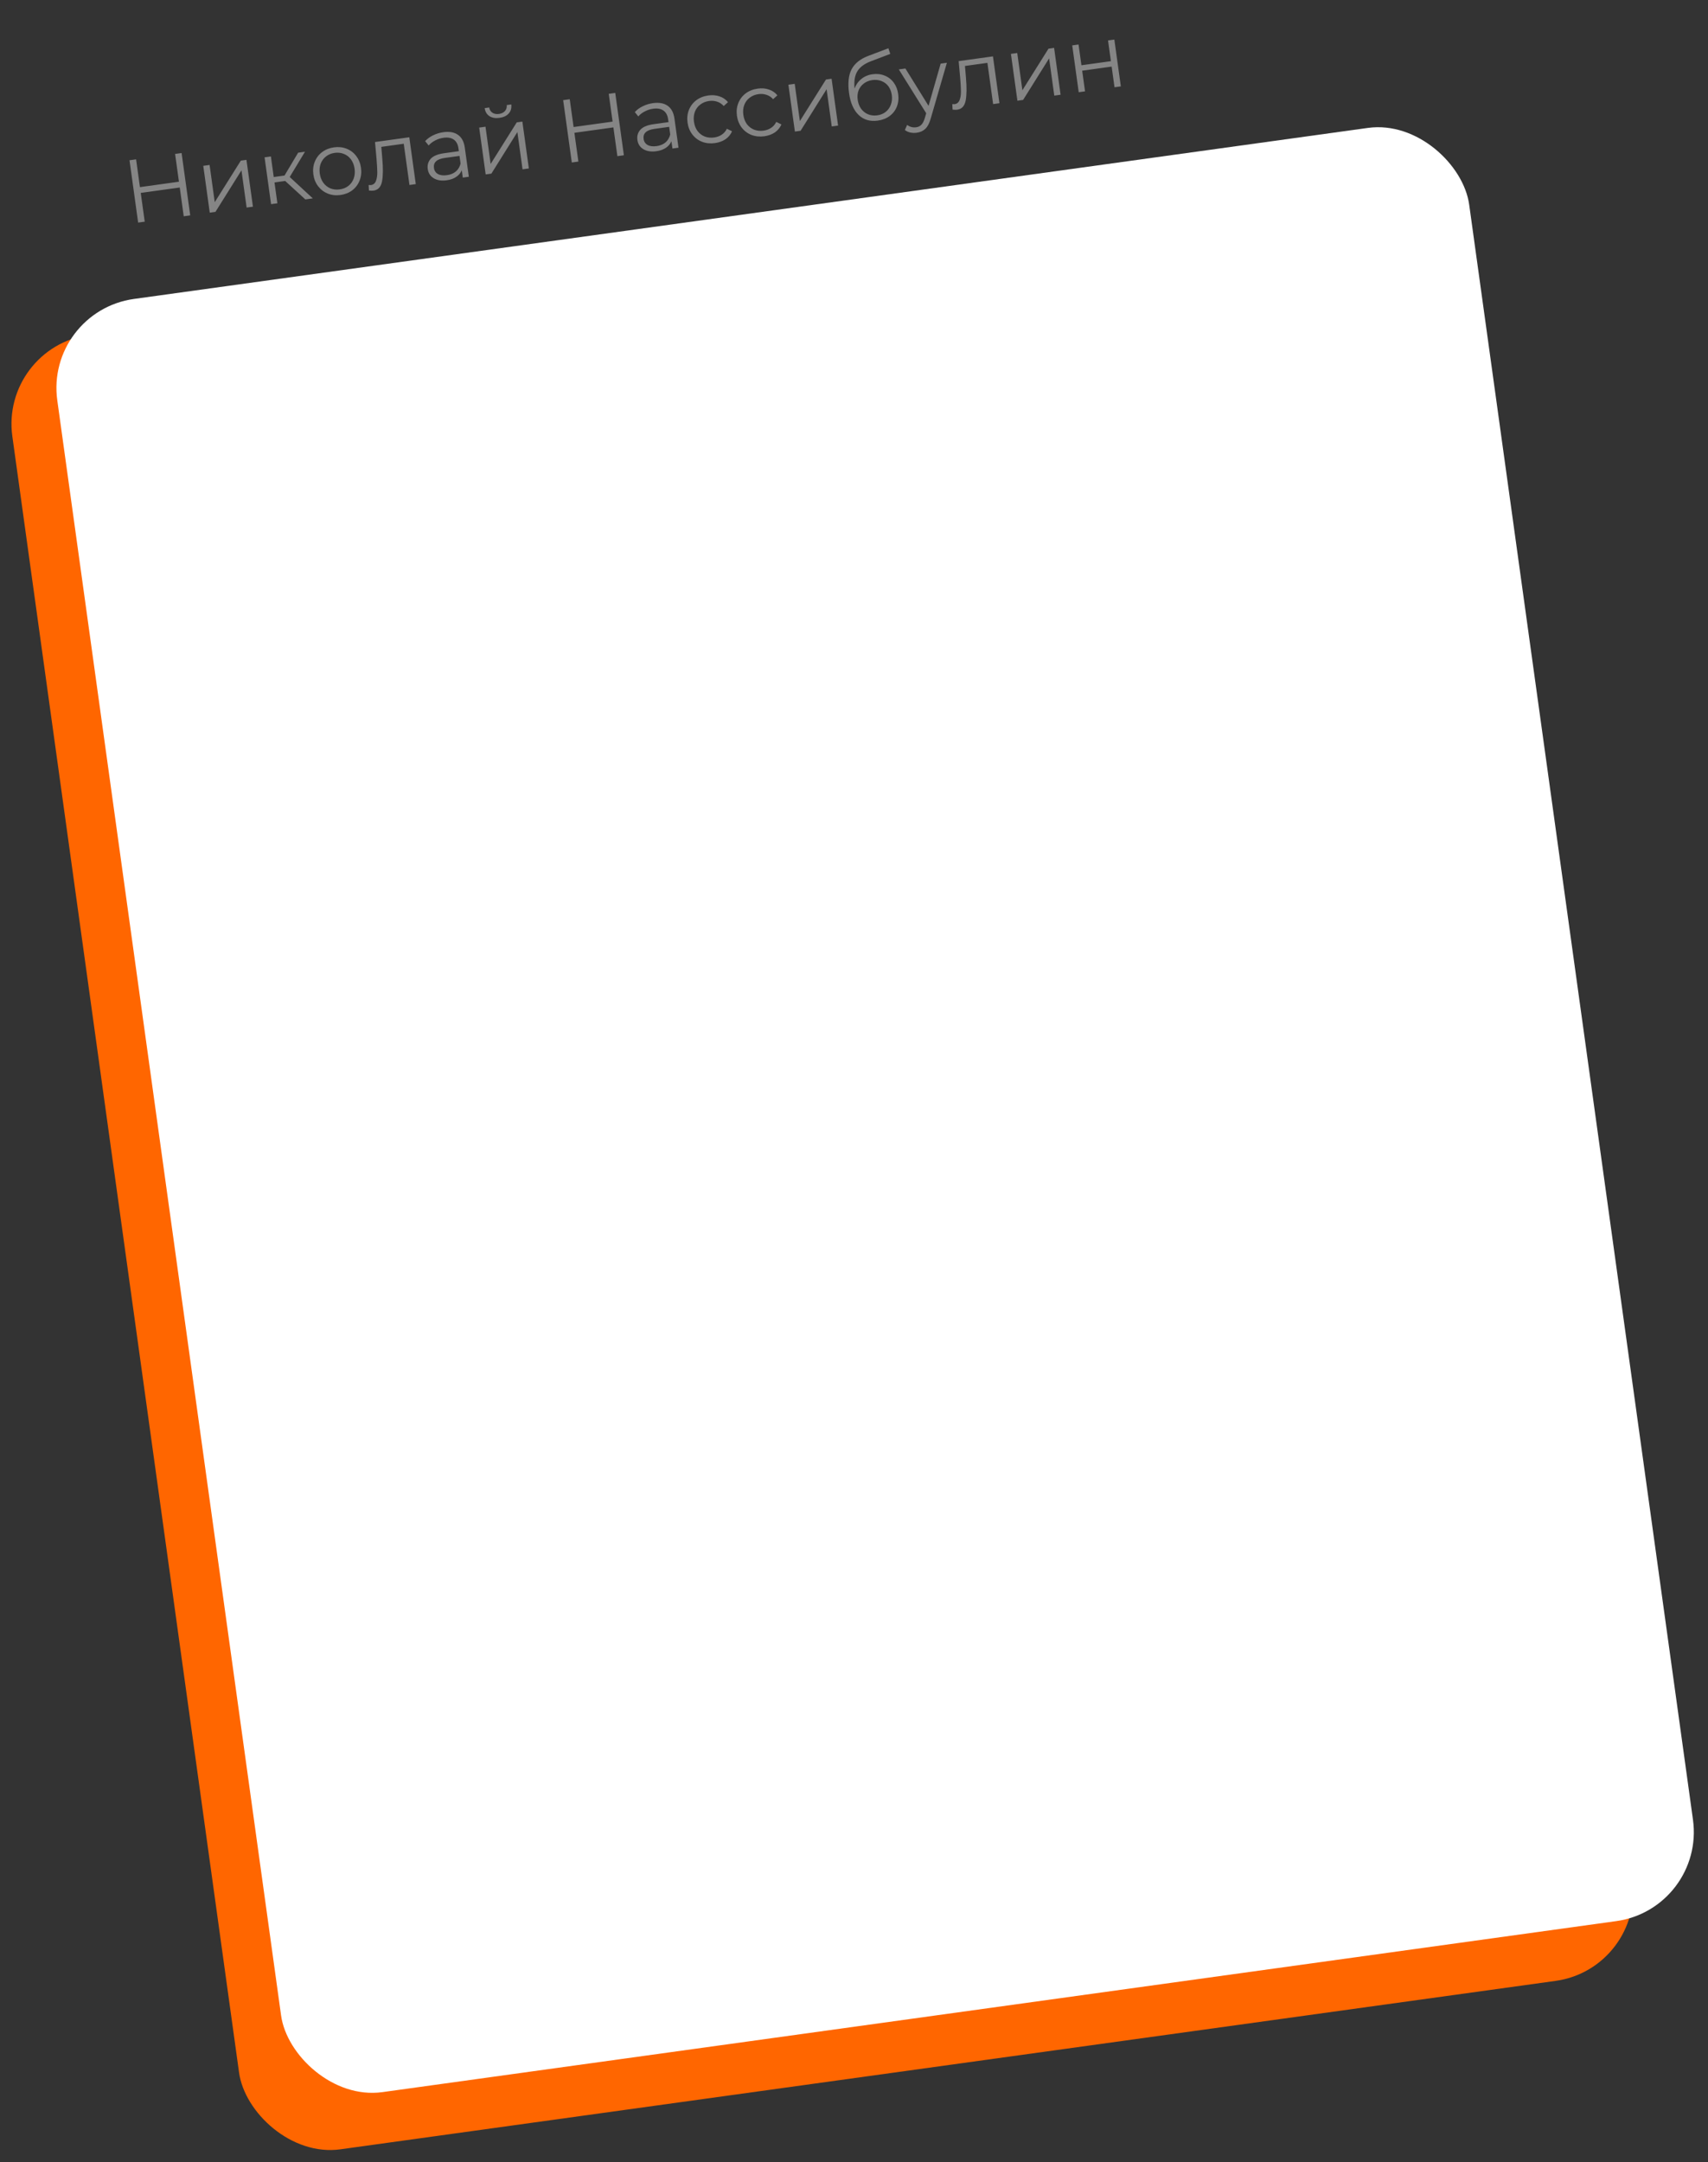 <?xml version="1.0" encoding="UTF-8"?> <svg xmlns="http://www.w3.org/2000/svg" width="380" height="481" viewBox="0 0 380 481" fill="none"><rect x="0" y="0" width="380" height="481" fill="#333333" stroke="none"/> <rect y="77.244" width="312.94" height="407.465" rx="20" transform="rotate(-7.89 0 77.244)" fill="#FF6600"></rect> <rect x="10" y="69.244" width="317.125" height="402.699" rx="20" transform="rotate(-7.89 10 69.244)" fill="white"></rect> <path opacity="0.4" d="M40.401 34.042L42.323 47.91L40.877 48.11L39.99 41.711L31.313 42.914L32.2 49.313L30.733 49.516L28.812 35.648L30.278 35.445L31.134 41.626L39.811 40.423L38.955 34.243L40.401 34.042ZM45.223 36.887L46.63 36.692L47.777 44.973L53.583 35.729L54.831 35.556L56.275 45.976L54.869 46.171L53.721 37.89L47.935 47.132L46.667 47.308L45.223 36.887ZM63.448 40.257L61.07 40.587L61.713 45.222L60.306 45.417L58.862 34.997L60.269 34.802L60.903 39.378L63.3 39.046L66.331 33.962L67.856 33.751L64.455 39.371L69.597 44.13L67.933 44.361L63.448 40.257ZM75.762 43.376C74.759 43.516 73.823 43.416 72.955 43.079C72.085 42.728 71.364 42.182 70.79 41.441C70.216 40.699 69.858 39.82 69.717 38.803C69.576 37.786 69.681 36.843 70.032 35.973C70.382 35.103 70.929 34.388 71.673 33.827C72.416 33.267 73.29 32.917 74.294 32.778C75.297 32.639 76.233 32.738 77.101 33.075C77.969 33.413 78.683 33.953 79.244 34.696C79.818 35.438 80.175 36.317 80.316 37.334C80.457 38.351 80.352 39.294 80.001 40.164C79.664 41.032 79.125 41.753 78.383 42.327C77.64 42.887 76.766 43.237 75.762 43.376ZM75.589 42.128C76.329 42.026 76.966 41.769 77.502 41.359C78.049 40.933 78.444 40.387 78.688 39.72C78.932 39.054 78.999 38.324 78.89 37.532C78.78 36.739 78.517 36.056 78.101 35.481C77.684 34.906 77.156 34.494 76.516 34.246C75.888 33.984 75.203 33.904 74.464 34.006C73.724 34.108 73.081 34.373 72.534 34.798C71.999 35.209 71.603 35.749 71.345 36.417C71.101 37.083 71.034 37.813 71.144 38.605C71.254 39.398 71.516 40.081 71.933 40.656C72.362 41.23 72.891 41.648 73.52 41.91C74.16 42.158 74.85 42.231 75.589 42.128ZM91.061 30.535L92.505 40.955L91.098 41.15L89.827 31.978L84.835 32.67L85.053 35.264C85.248 37.445 85.227 39.144 84.992 40.361C84.757 41.578 84.131 42.257 83.114 42.398C82.837 42.437 82.493 42.43 82.082 42.38L82.013 41.157C82.258 41.177 82.427 41.181 82.519 41.168C83.061 41.093 83.436 40.785 83.643 40.245C83.851 39.705 83.95 39.058 83.94 38.306C83.93 37.553 83.874 36.565 83.771 35.341L83.433 31.592L91.061 30.535ZM98.634 29.405C99.994 29.216 101.085 29.415 101.907 30.001C102.726 30.574 103.229 31.527 103.414 32.861L104.309 39.319L102.962 39.506L102.736 37.882C102.494 38.467 102.084 38.955 101.506 39.344C100.94 39.732 100.235 39.985 99.389 40.102C98.227 40.263 97.264 40.114 96.501 39.654C95.737 39.195 95.292 38.51 95.166 37.598C95.043 36.713 95.261 35.956 95.82 35.327C96.392 34.696 97.378 34.283 98.778 34.089L102.087 33.631L101.999 32.997C101.874 32.099 101.529 31.453 100.963 31.061C100.396 30.655 99.63 30.518 98.665 30.652C98.005 30.744 97.387 30.944 96.81 31.252C96.232 31.548 95.752 31.917 95.369 32.361L94.589 31.399C95.055 30.876 95.642 30.445 96.348 30.105C97.053 29.752 97.815 29.518 98.634 29.405ZM99.454 38.962C100.246 38.853 100.902 38.58 101.42 38.145C101.937 37.696 102.286 37.109 102.468 36.384L102.232 34.681L98.963 35.134C97.18 35.381 96.375 36.125 96.547 37.366C96.631 37.974 96.929 38.424 97.441 38.717C97.951 38.996 98.622 39.078 99.454 38.962ZM106.609 28.38L108.015 28.185L109.163 36.466L114.969 27.221L116.217 27.049L117.661 37.469L116.255 37.664L115.107 29.383L109.321 38.625L108.053 38.8L106.609 28.38ZM111.135 26.218C110.237 26.343 109.493 26.217 108.902 25.841C108.312 25.465 107.953 24.869 107.826 24.052L108.837 23.912C108.921 24.425 109.164 24.816 109.564 25.083C109.963 25.338 110.446 25.425 111.014 25.347C111.582 25.268 112.023 25.052 112.338 24.699C112.664 24.331 112.798 23.888 112.739 23.371L113.75 23.231C113.85 24.052 113.661 24.724 113.181 25.248C112.715 25.77 112.033 26.094 111.135 26.218ZM136.881 20.672L138.803 34.539L137.357 34.739L136.47 28.341L127.793 29.543L128.68 35.942L127.214 36.145L125.292 22.278L126.758 22.075L127.615 28.256L136.292 27.053L135.435 20.872L136.881 20.672ZM145.278 22.941C146.638 22.752 147.729 22.951 148.551 23.537C149.371 24.11 149.873 25.063 150.058 26.397L150.953 32.855L149.606 33.042L149.38 31.418C149.139 32.003 148.728 32.491 148.15 32.88C147.584 33.268 146.879 33.521 146.034 33.638C144.871 33.799 143.908 33.65 143.145 33.19C142.381 32.731 141.936 32.045 141.81 31.134C141.687 30.249 141.905 29.492 142.464 28.863C143.036 28.232 144.022 27.819 145.422 27.625L148.731 27.166L148.643 26.532C148.518 25.634 148.173 24.989 147.607 24.596C147.04 24.191 146.274 24.054 145.31 24.188C144.649 24.279 144.031 24.48 143.454 24.788C142.876 25.084 142.396 25.453 142.013 25.897L141.233 24.934C141.699 24.412 142.286 23.981 142.992 23.641C143.697 23.287 144.459 23.054 145.278 22.941ZM146.098 32.498C146.89 32.389 147.546 32.116 148.064 31.681C148.581 31.232 148.93 30.645 149.112 29.92L148.876 28.216L145.608 28.669C143.825 28.916 143.019 29.661 143.191 30.902C143.275 31.51 143.573 31.96 144.085 32.252C144.595 32.532 145.266 32.614 146.098 32.498ZM159.069 31.831C158.039 31.974 157.083 31.878 156.202 31.542C155.334 31.205 154.614 30.665 154.04 29.924C153.464 29.169 153.106 28.283 152.965 27.266C152.824 26.249 152.929 25.306 153.279 24.436C153.63 23.567 154.177 22.851 154.92 22.291C155.677 21.728 156.57 21.375 157.6 21.233C158.498 21.108 159.322 21.176 160.072 21.436C160.832 21.68 161.464 22.111 161.967 22.727L161.016 23.586C160.601 23.119 160.112 22.796 159.549 22.618C158.984 22.427 158.391 22.375 157.771 22.461C157.018 22.565 156.361 22.831 155.801 23.259C155.253 23.671 154.85 24.212 154.593 24.88C154.348 25.547 154.281 26.276 154.391 27.069C154.503 27.874 154.767 28.564 155.183 29.14C155.61 29.699 156.145 30.11 156.787 30.371C157.44 30.617 158.143 30.688 158.896 30.583C159.517 30.497 160.074 30.292 160.568 29.968C161.061 29.644 161.444 29.201 161.716 28.638L162.865 29.206C162.549 29.936 162.059 30.529 161.395 30.984C160.729 31.426 159.954 31.709 159.069 31.831ZM170.058 30.309C169.028 30.451 168.072 30.355 167.191 30.019C166.323 29.682 165.602 29.142 165.028 28.401C164.453 27.646 164.094 26.76 163.953 25.743C163.813 24.726 163.917 23.783 164.268 22.913C164.619 22.044 165.166 21.328 165.909 20.768C166.666 20.205 167.559 19.853 168.589 19.71C169.487 19.585 170.311 19.653 171.06 19.913C171.821 20.157 172.453 20.588 172.956 21.205L172.004 22.063C171.59 21.596 171.101 21.273 170.538 21.096C169.973 20.905 169.38 20.852 168.759 20.938C168.007 21.043 167.35 21.308 166.79 21.736C166.242 22.149 165.839 22.689 165.581 23.357C165.337 24.024 165.27 24.753 165.38 25.546C165.491 26.351 165.755 27.042 166.172 27.617C166.599 28.177 167.134 28.587 167.776 28.848C168.429 29.094 169.132 29.165 169.885 29.061C170.506 28.974 171.063 28.769 171.556 28.445C172.05 28.121 172.433 27.678 172.705 27.115L173.853 27.683C173.537 28.413 173.047 29.006 172.384 29.461C171.718 29.904 170.943 30.186 170.058 30.309ZM175.405 18.846L176.811 18.651L177.959 26.932L183.765 17.688L185.013 17.515L186.457 27.935L185.05 28.13L183.903 19.849L178.117 29.091L176.849 29.267L175.405 18.846ZM194.131 16.514C195.095 16.38 195.984 16.479 196.797 16.81C197.622 17.127 198.299 17.645 198.83 18.366C199.359 19.073 199.692 19.922 199.829 20.913C199.97 21.93 199.871 22.866 199.532 23.72C199.204 24.56 198.674 25.253 197.942 25.798C197.21 26.344 196.329 26.688 195.299 26.831C193.568 27.071 192.144 26.649 191.024 25.566C189.905 24.482 189.197 22.871 188.901 20.731C188.591 18.499 188.777 16.73 189.457 15.425C190.151 14.117 191.373 13.127 193.124 12.453L197.651 10.736L198.068 11.99L193.81 13.61C192.363 14.147 191.348 14.887 190.765 15.829C190.181 16.758 189.969 18.046 190.13 19.693C190.441 18.829 190.941 18.12 191.632 17.567C192.321 17 193.154 16.649 194.131 16.514ZM195.176 25.657C195.903 25.556 196.527 25.301 197.049 24.892C197.582 24.468 197.966 23.931 198.198 23.279C198.444 22.626 198.514 21.916 198.408 21.15C198.302 20.384 198.05 19.733 197.653 19.195C197.255 18.658 196.744 18.271 196.119 18.035C195.505 17.784 194.829 17.709 194.089 17.811C193.349 17.914 192.712 18.171 192.177 18.581C191.653 18.977 191.266 19.488 191.016 20.115C190.78 20.74 190.715 21.436 190.821 22.202C190.927 22.968 191.18 23.633 191.582 24.196C191.996 24.758 192.518 25.17 193.146 25.433C193.773 25.683 194.45 25.757 195.176 25.657ZM210.668 13.959L207.075 26.35C206.787 27.386 206.395 28.147 205.897 28.633C205.399 29.119 204.76 29.416 203.981 29.524C203.479 29.594 202.999 29.58 202.542 29.482C202.084 29.384 201.674 29.198 201.314 28.925L201.822 27.784C202.423 28.239 203.094 28.416 203.833 28.313C204.309 28.247 204.693 28.059 204.987 27.75C205.294 27.438 205.548 26.945 205.751 26.271L206.067 25.197L199.97 15.442L201.436 15.239L206.586 23.55L209.281 14.152L210.668 13.959ZM220.913 12.539L222.357 22.96L220.951 23.155L219.68 13.982L214.688 14.674L214.906 17.269C215.1 19.45 215.08 21.148 214.845 22.366C214.61 23.583 213.984 24.262 212.967 24.403C212.689 24.441 212.345 24.435 211.934 24.384L211.866 23.162C212.111 23.182 212.28 23.185 212.372 23.172C212.914 23.098 213.288 22.79 213.496 22.25C213.704 21.709 213.803 21.063 213.793 20.31C213.783 19.558 213.726 18.57 213.624 17.346L213.286 13.596L220.913 12.539ZM224.912 11.985L226.318 11.79L227.466 20.071L233.272 10.827L234.52 10.654L235.964 21.074L234.558 21.269L233.41 12.988L227.624 22.23L226.356 22.406L224.912 11.985ZM238.551 10.095L239.958 9.9L240.597 14.516L247.155 13.607L246.515 8.991L247.922 8.797L249.366 19.217L247.959 19.412L247.322 14.816L240.765 15.725L241.402 20.321L239.995 20.515L238.551 10.095Z" fill="white"></path> </svg> 